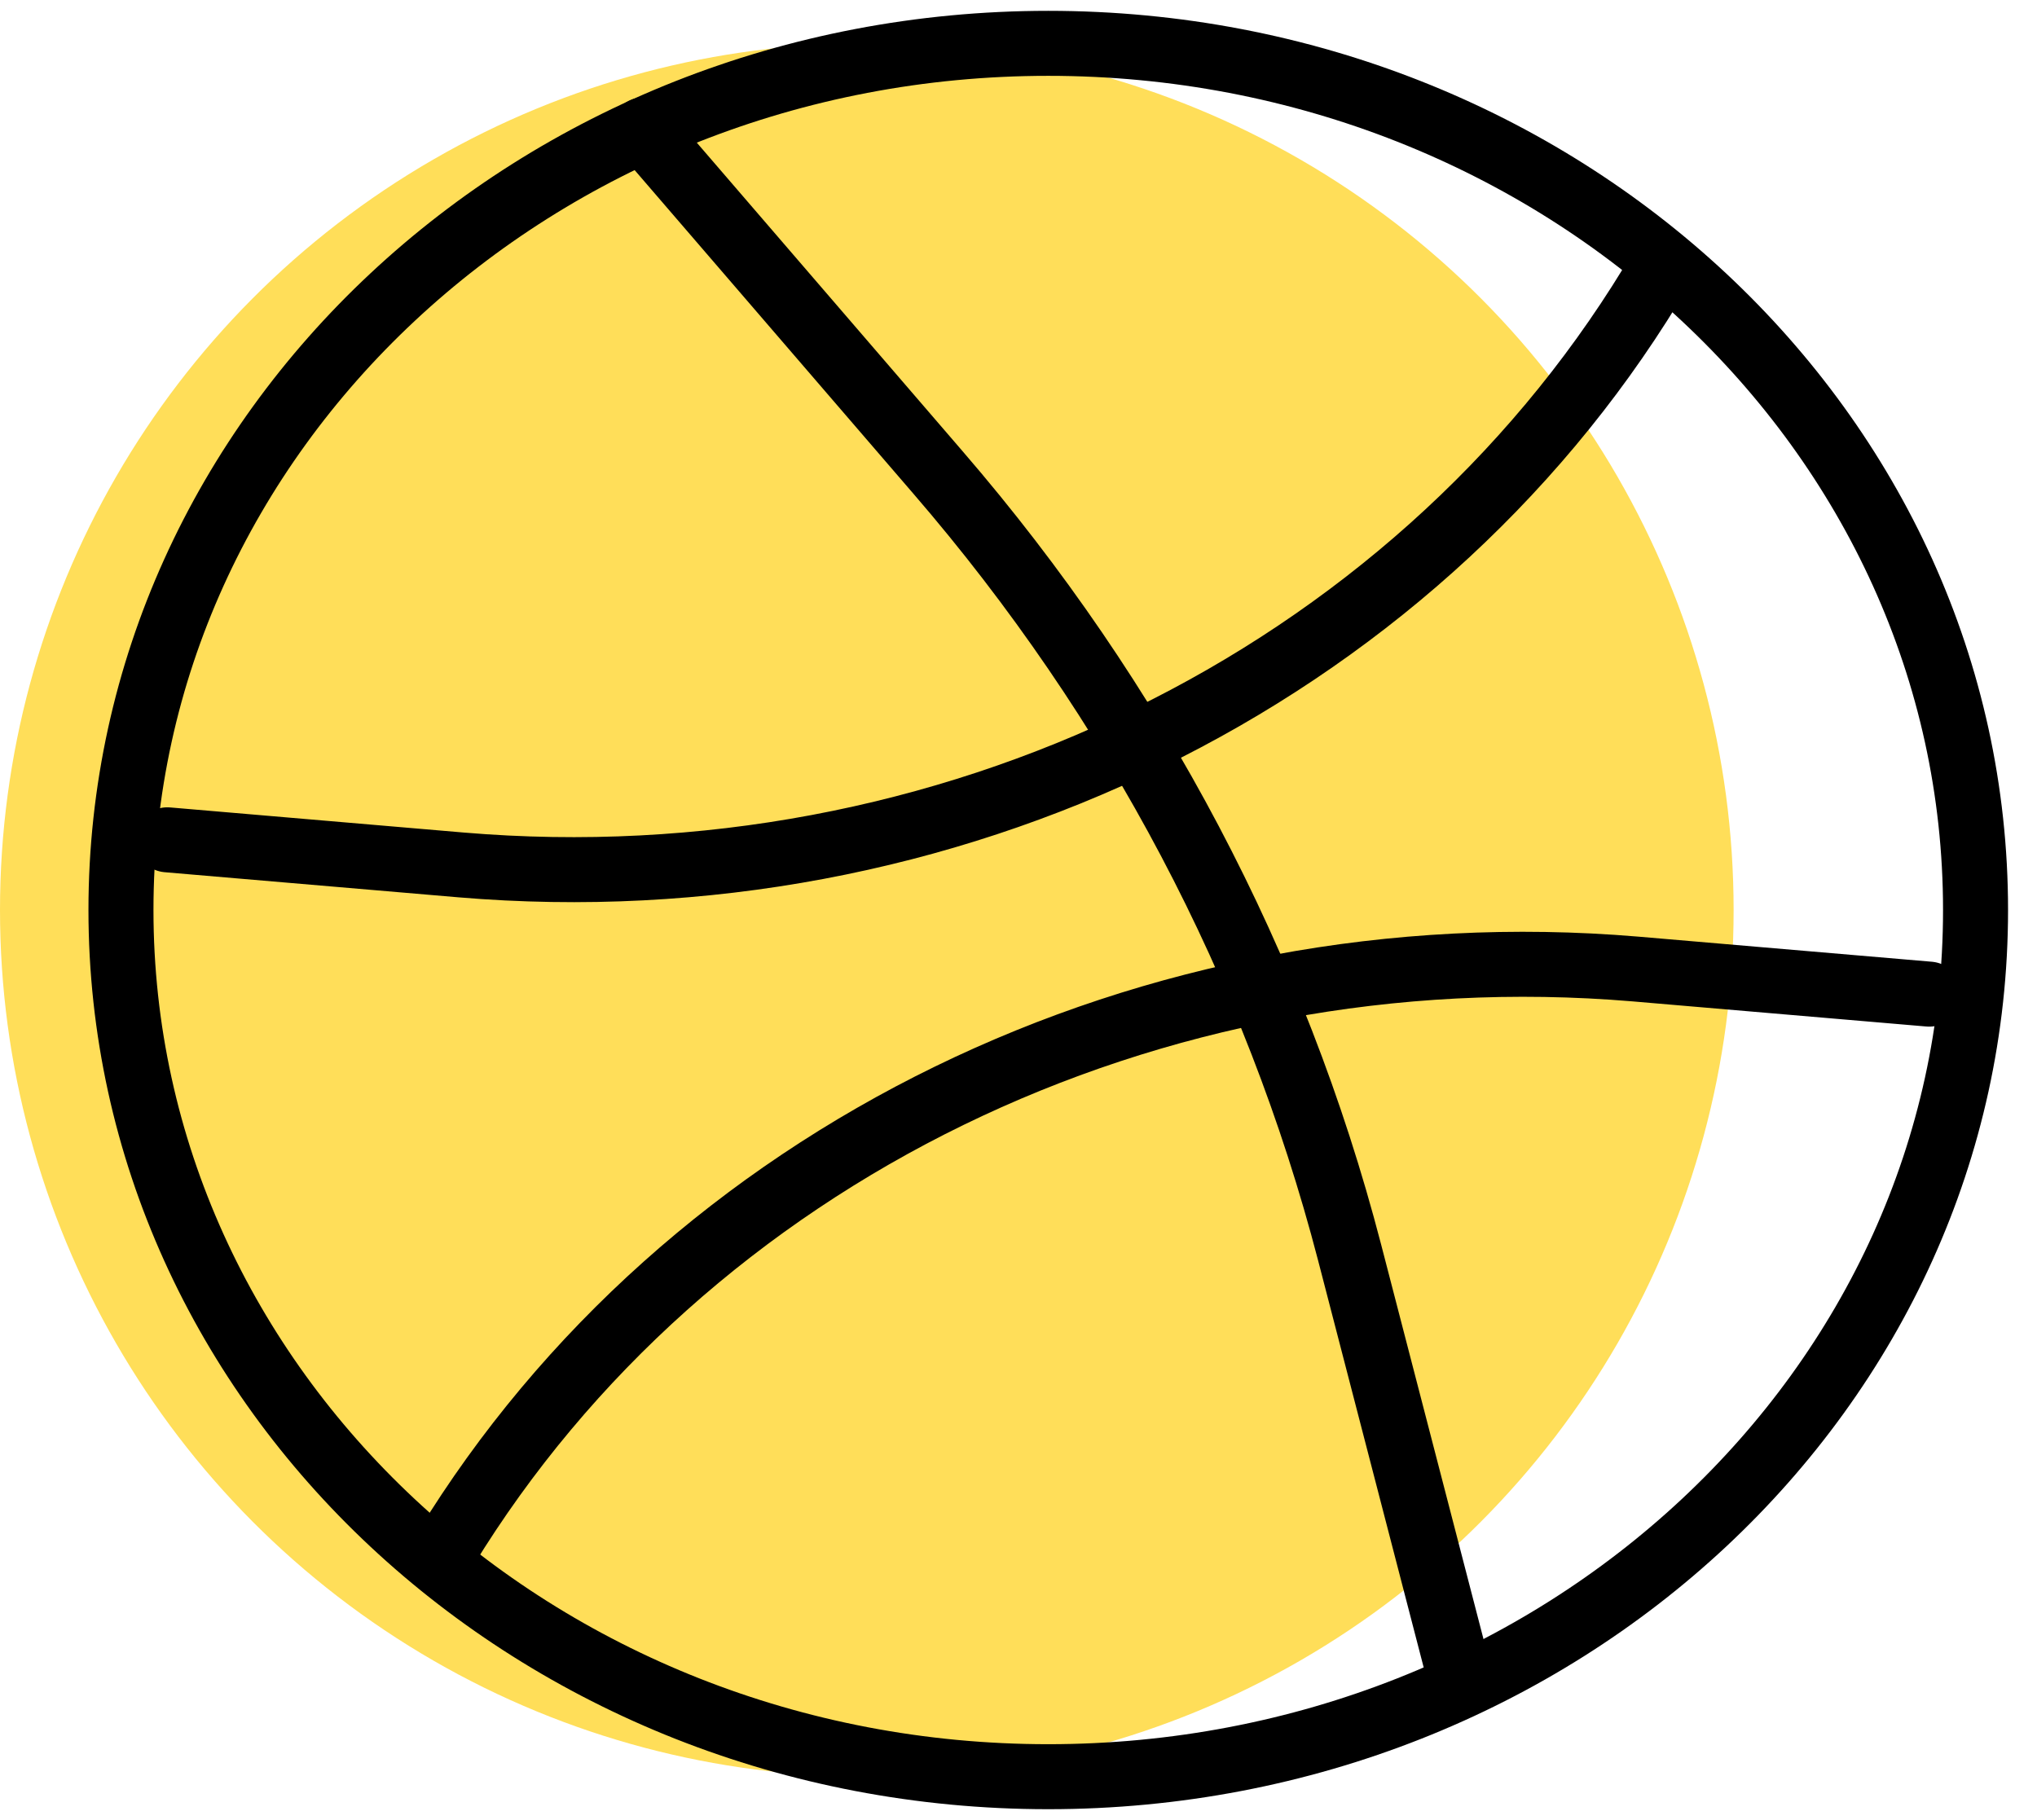 <svg width="47" height="42" viewBox="0 0 47 42" fill="none" xmlns="http://www.w3.org/2000/svg">
<circle cx="20" cy="21" r="19.5" fill="#FFDE59" stroke="#FFDE59"/>
<path d="M38.094 6.58C32.531 15.68 21.812 20.9 10.644 19.96L3.861 19.38" stroke="black" stroke-width="1.5" stroke-miterlimit="10" stroke-linecap="round" stroke-linejoin="round"/>
<path d="M10.279 35.741C15.842 26.641 26.561 21.421 37.73 22.361L44.512 22.941" stroke="black" stroke-width="1.5" stroke-miterlimit="10" stroke-linecap="round" stroke-linejoin="round"/>
<path d="M24.186 41C36.003 41 45.582 32.046 45.582 21C45.582 9.954 36.003 1 24.186 1C12.37 1 2.791 9.954 2.791 21C2.791 32.046 12.37 41 24.186 41Z" stroke="black" stroke-width="1.5" stroke-miterlimit="10" stroke-linecap="round" stroke-linejoin="round"/>
<path d="M14.836 3L21.64 10.9C26.197 16.18 29.428 22.32 31.139 28.9L33.728 38.88" stroke="black" stroke-width="1.5" stroke-miterlimit="10" stroke-linecap="round" stroke-linejoin="round"/>
</svg>
